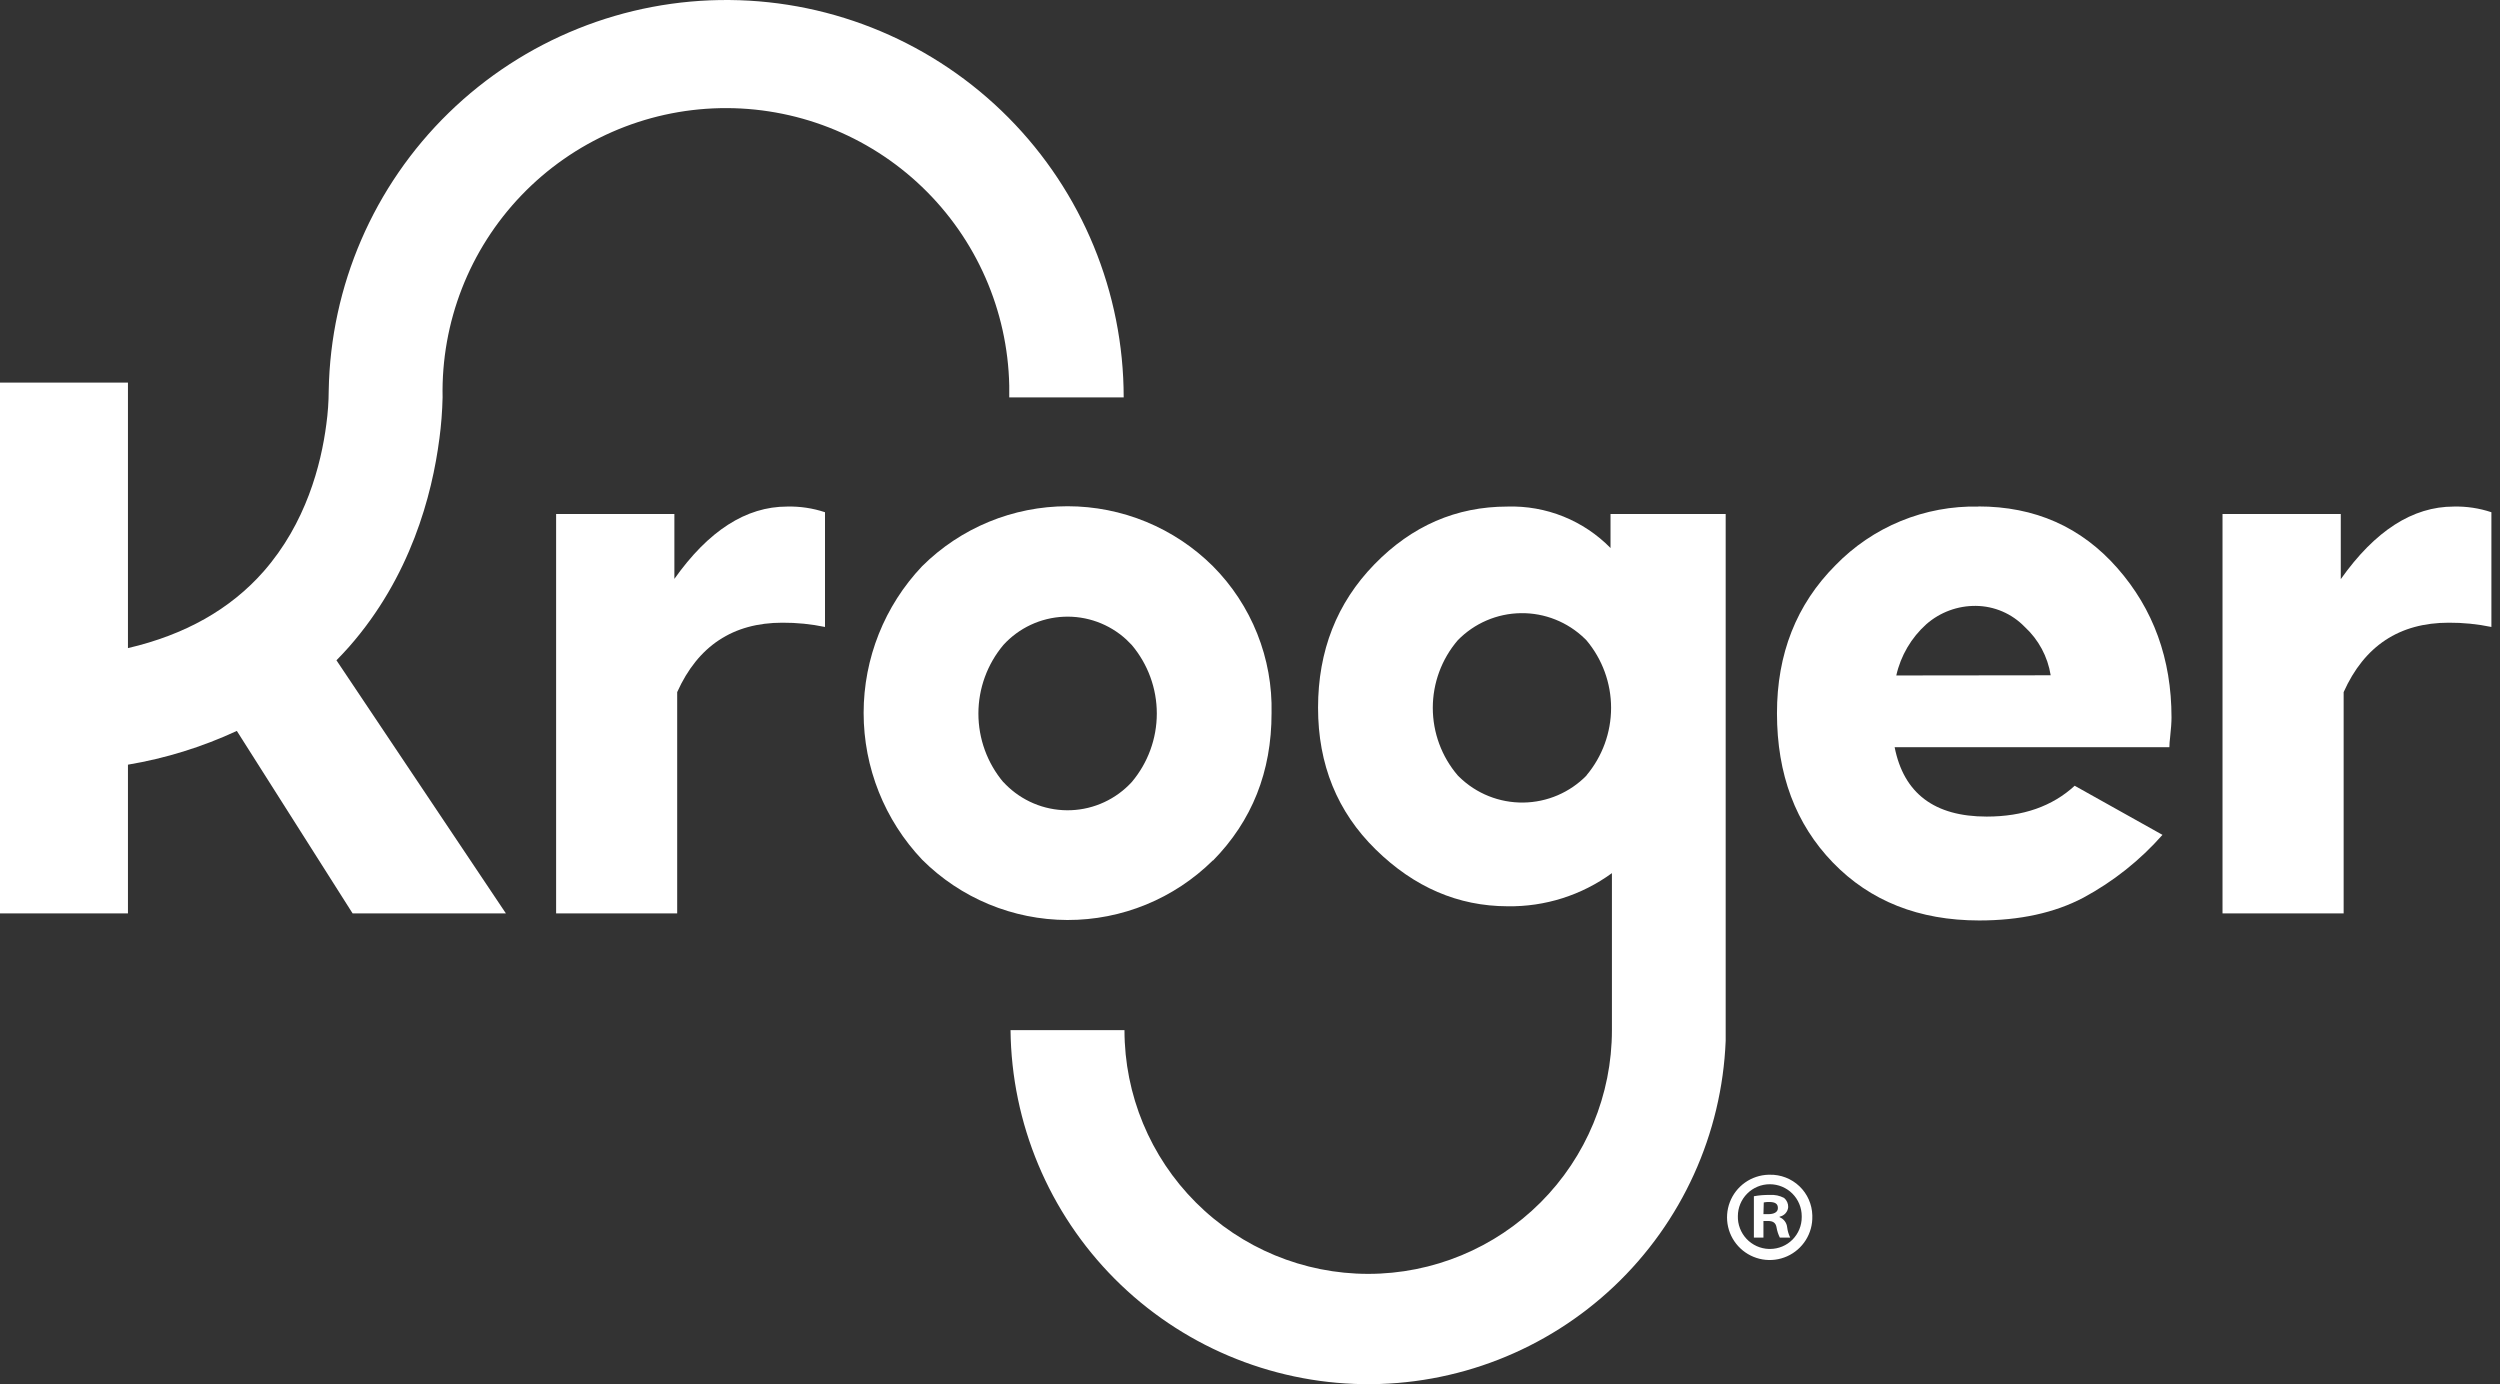<svg width="177" height="98" viewBox="0 0 177 98" fill="none" xmlns="http://www.w3.org/2000/svg">
<rect x="0" y="0" width="177" height="98" fill="#333333" stroke="none"/>
<path d="M47.746 40.99V36.391H39.373V64.669H47.945V49.001C49.417 45.728 51.899 44.09 55.391 44.087C56.405 44.082 57.417 44.183 58.41 44.389V36.266C57.546 35.978 56.638 35.842 55.727 35.865C52.819 35.865 50.155 37.578 47.733 41.003" fill="white"/>
<path d="M71.041 55.385C69.897 54.023 69.271 52.302 69.271 50.523C69.271 48.745 69.897 47.024 71.041 45.662C71.586 45.065 72.243 44.581 72.976 44.238C73.708 43.896 74.501 43.701 75.309 43.665C76.116 43.629 76.923 43.752 77.683 44.028C78.443 44.304 79.141 44.727 79.737 45.273C79.87 45.4 79.999 45.529 80.126 45.662C81.273 47.02 81.902 48.74 81.902 50.517C81.902 52.294 81.273 54.015 80.126 55.372C79.578 55.969 78.917 56.452 78.182 56.793C77.447 57.135 76.652 57.328 75.843 57.362C75.033 57.396 74.225 57.27 73.463 56.992C72.703 56.713 72.004 56.288 71.407 55.739C71.282 55.623 71.157 55.502 71.041 55.372M85.876 60.933C88.646 58.114 90.029 54.635 90.026 50.493C90.071 48.569 89.727 46.655 89.013 44.867C88.3 43.079 87.233 41.453 85.876 40.088C83.14 37.368 79.439 35.842 75.581 35.842C71.723 35.842 68.022 37.368 65.286 40.088C62.627 42.893 61.145 46.611 61.145 50.476C61.145 54.341 62.627 58.059 65.286 60.864C68.015 63.591 71.713 65.127 75.571 65.136C79.43 65.145 83.134 63.626 85.876 60.911" fill="white"/>
<path d="M134.257 47.823C134.573 46.42 135.318 45.151 136.388 44.191C137.358 43.343 138.606 42.882 139.895 42.897C140.54 42.903 141.177 43.038 141.769 43.292C142.362 43.547 142.898 43.917 143.346 44.38C144.33 45.283 144.979 46.492 145.188 47.81L134.257 47.823ZM140.072 35.865C138.188 35.825 136.316 36.174 134.573 36.89C132.83 37.607 131.254 38.675 129.943 40.028C127.185 42.8 125.807 46.293 125.81 50.506C125.81 54.82 127.13 58.342 129.77 61.071C132.41 63.8 135.861 65.166 140.124 65.169C143 65.169 145.457 64.633 147.496 63.56C149.614 62.42 151.513 60.912 153.104 59.108L146.888 55.631C145.306 57.086 143.23 57.814 140.659 57.814C136.96 57.814 134.787 56.176 134.14 52.9H153.592C153.596 52.671 153.613 52.442 153.643 52.215C153.674 51.921 153.699 51.654 153.717 51.412C153.734 51.171 153.743 50.981 153.743 50.795C153.743 46.654 152.464 43.128 149.908 40.218C147.351 37.307 144.066 35.853 140.055 35.856" fill="white"/>
<path d="M173.725 35.865C170.817 35.865 168.151 37.578 165.727 41.003V36.391H157.354V64.669H165.93V49.001C167.396 45.728 169.877 44.09 173.371 44.087C174.385 44.082 175.398 44.183 176.391 44.389V36.266C175.528 35.978 174.621 35.842 173.712 35.865" fill="white"/>
<path d="M31.108 31.068C31.238 30.095 31.314 29.116 31.336 28.134C31.226 22.814 33.233 17.668 36.917 13.828C40.601 9.988 45.659 7.769 50.98 7.658C56.3 7.548 61.446 9.556 65.286 13.239C69.126 16.923 71.345 21.982 71.455 27.302C71.455 27.582 71.455 27.858 71.455 28.134H79.557C79.554 20.714 76.621 13.594 71.396 8.325C66.17 3.057 59.075 0.065 51.655 0.001C44.234 -0.063 37.089 2.807 31.774 7.985C26.458 13.164 23.403 20.232 23.273 27.651C23.269 28.448 23.213 29.243 23.105 30.032C22.734 32.906 21.66 37.047 18.658 40.464C16.306 43.138 13.088 44.946 9.059 45.886V27.09H0V64.669H9.059V54.139C11.724 53.691 14.317 52.887 16.768 51.749L24.965 64.669H35.818L23.821 46.749C24.123 46.438 24.425 46.123 24.714 45.795C29.067 40.843 30.594 35.05 31.108 31.059" fill="white"/>
<path d="M112.334 54.898C111.153 56.108 109.54 56.8 107.849 56.821C106.158 56.842 104.528 56.191 103.318 55.01L103.206 54.898C102.067 53.565 101.442 51.869 101.442 50.116C101.442 48.363 102.067 46.667 103.206 45.334C104.382 44.127 105.989 43.435 107.675 43.412C109.36 43.388 110.986 44.035 112.196 45.209L112.321 45.334C113.447 46.673 114.065 48.367 114.065 50.116C114.065 51.866 113.447 53.559 112.321 54.898M122.178 72.934V36.391H114.025V38.799C113.077 37.833 111.94 37.073 110.685 36.568C109.429 36.063 108.083 35.824 106.73 35.865C103.101 35.865 99.959 37.23 97.304 39.959C94.65 42.688 93.321 46.07 93.318 50.105C93.318 54.132 94.68 57.479 97.403 60.148C100.127 62.817 103.236 64.156 106.73 64.164C109.384 64.207 111.98 63.383 114.124 61.818V72.934C114.124 77.511 112.306 81.9 109.07 85.136C105.834 88.372 101.445 90.19 96.868 90.19C92.292 90.19 87.903 88.372 84.667 85.136C81.431 81.9 79.613 77.511 79.613 72.934H71.546C71.614 79.541 74.261 85.859 78.922 90.542C83.584 95.224 89.89 97.899 96.496 97.997C103.102 98.095 109.485 95.608 114.283 91.066C119.081 86.524 121.914 80.287 122.178 73.685V72.934Z" fill="white"/>
<path d="M124.852 85.962H125.198C125.573 85.962 125.875 85.837 125.875 85.531C125.875 85.225 125.681 85.1 125.249 85.1C125.123 85.096 124.997 85.108 124.874 85.134L124.852 85.962ZM124.852 87.623H124.175V84.694C124.546 84.625 124.924 84.595 125.301 84.603C125.654 84.575 126.008 84.65 126.319 84.819C126.412 84.898 126.485 84.997 126.534 85.108C126.584 85.219 126.607 85.34 126.604 85.462C126.591 85.626 126.524 85.781 126.414 85.903C126.304 86.026 126.157 86.109 125.996 86.139V86.178C126.141 86.237 126.268 86.334 126.362 86.46C126.456 86.585 126.515 86.734 126.531 86.89C126.561 87.144 126.634 87.392 126.746 87.623H126.013C125.901 87.397 125.822 87.156 125.78 86.907C125.728 86.588 125.547 86.445 125.172 86.445H124.852V87.623ZM123.041 86.087C123.031 86.385 123.081 86.682 123.187 86.961C123.292 87.24 123.452 87.495 123.656 87.713C123.86 87.93 124.106 88.104 124.377 88.227C124.649 88.349 124.943 88.417 125.241 88.426H125.327C125.622 88.424 125.913 88.365 126.185 88.251C126.457 88.138 126.703 87.972 126.911 87.763C127.118 87.553 127.282 87.305 127.394 87.033C127.506 86.76 127.563 86.468 127.562 86.174V86.105C127.562 85.505 127.323 84.93 126.9 84.506C126.476 84.082 125.901 83.844 125.301 83.844C124.702 83.844 124.127 84.082 123.703 84.506C123.279 84.93 123.041 85.505 123.041 86.105M128.312 86.105C128.329 86.702 128.168 87.29 127.851 87.796C127.533 88.302 127.073 88.702 126.528 88.946C125.983 89.19 125.378 89.267 124.789 89.167C124.2 89.067 123.654 88.795 123.22 88.385C122.786 87.975 122.483 87.446 122.35 86.864C122.217 86.281 122.259 85.673 122.472 85.115C122.684 84.557 123.058 84.074 123.544 83.728C124.031 83.382 124.609 83.189 125.206 83.171H125.292C126.074 83.153 126.83 83.445 127.396 83.983C127.963 84.522 128.292 85.263 128.312 86.044V86.105Z" fill="white"/>
</svg>
